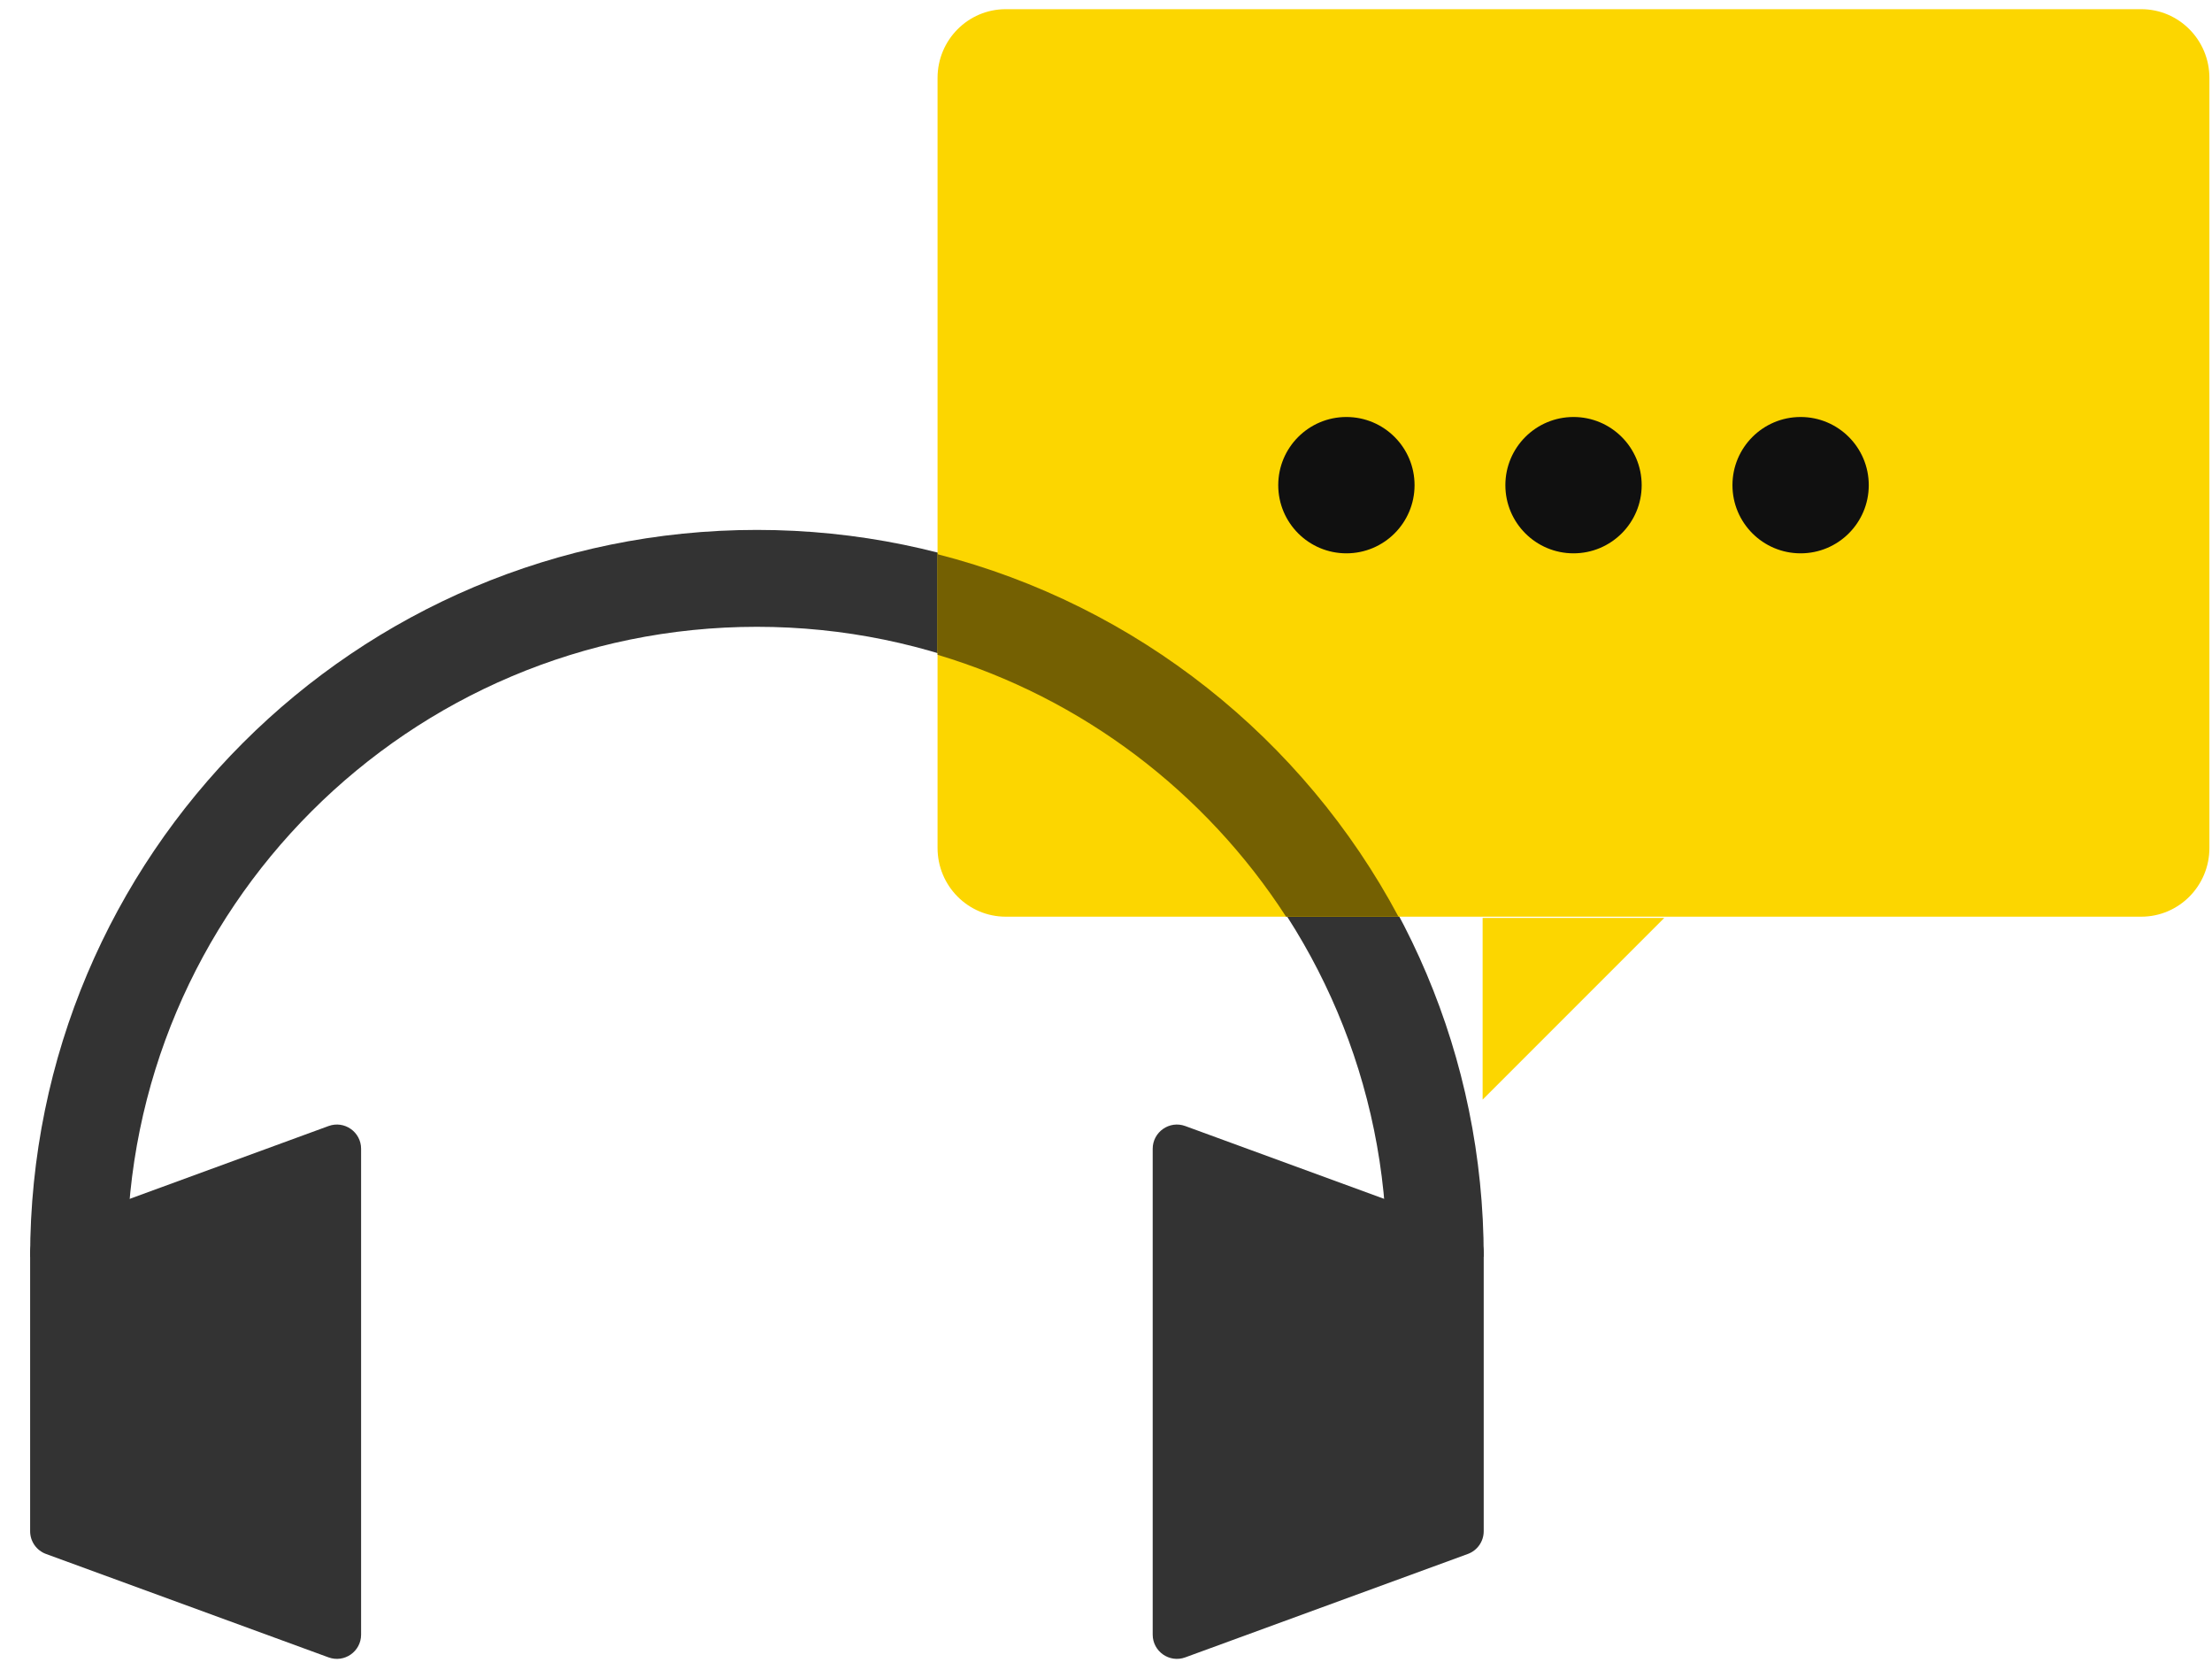 <svg width="53" height="40" viewBox="0 0 53 40" fill="none" xmlns="http://www.w3.org/2000/svg">
<path fill-rule="evenodd" clip-rule="evenodd" d="M33.228 30.108C33.228 30.108 33.228 30.108 33.228 30.108C33.228 21.772 26.471 15.015 18.136 15.015C9.801 15.015 3.044 21.772 3.044 30.108C3.044 30.108 3.044 30.108 3.044 30.108H0.722C0.722 30.108 0.722 30.108 0.722 30.108C0.722 20.49 8.518 12.694 18.136 12.694C27.753 12.694 35.55 20.49 35.55 30.108C35.55 30.108 35.55 30.108 35.55 30.108H33.228Z" fill="#333333"/>
<path d="M0.722 29.997C0.722 29.753 0.874 29.535 1.103 29.452L7.872 26.974C8.251 26.835 8.652 27.116 8.652 27.519V39.157C8.652 39.561 8.251 39.841 7.872 39.702L1.103 37.225C0.874 37.141 0.722 36.924 0.722 36.68V29.997Z" fill="#333333"/>
<path d="M35.55 36.68C35.55 36.924 35.398 37.141 35.169 37.225L28.399 39.702C28.021 39.841 27.619 39.561 27.619 39.157L27.619 27.519C27.619 27.116 28.021 26.835 28.399 26.974L35.169 29.452C35.398 29.535 35.55 29.753 35.55 29.997L35.55 36.68Z" fill="#333333"/>
<path d="M51.305 0.22H24.098C23.195 0.22 22.464 0.957 22.464 1.867V20.312C22.464 21.222 23.195 21.959 24.098 21.959H51.305C52.207 21.959 52.938 21.222 52.938 20.312V1.867C52.938 0.957 52.207 0.22 51.305 0.22Z" fill="#FCD600"/>
<circle cx="32.26" cy="11.622" r="1.633" fill="#101010"/>
<circle cx="37.702" cy="11.622" r="1.633" fill="#101010"/>
<circle cx="43.143" cy="11.622" r="1.633" fill="#101010"/>
<path d="M35.524 26.341V21.988H39.877L35.524 26.341Z" fill="#FCD600"/>
<path fill-rule="evenodd" clip-rule="evenodd" d="M33.508 21.959C31.236 17.702 27.246 14.499 22.464 13.276V15.685C25.939 16.724 28.888 18.98 30.815 21.959H33.508Z" fill="#746002"/>
</svg>
